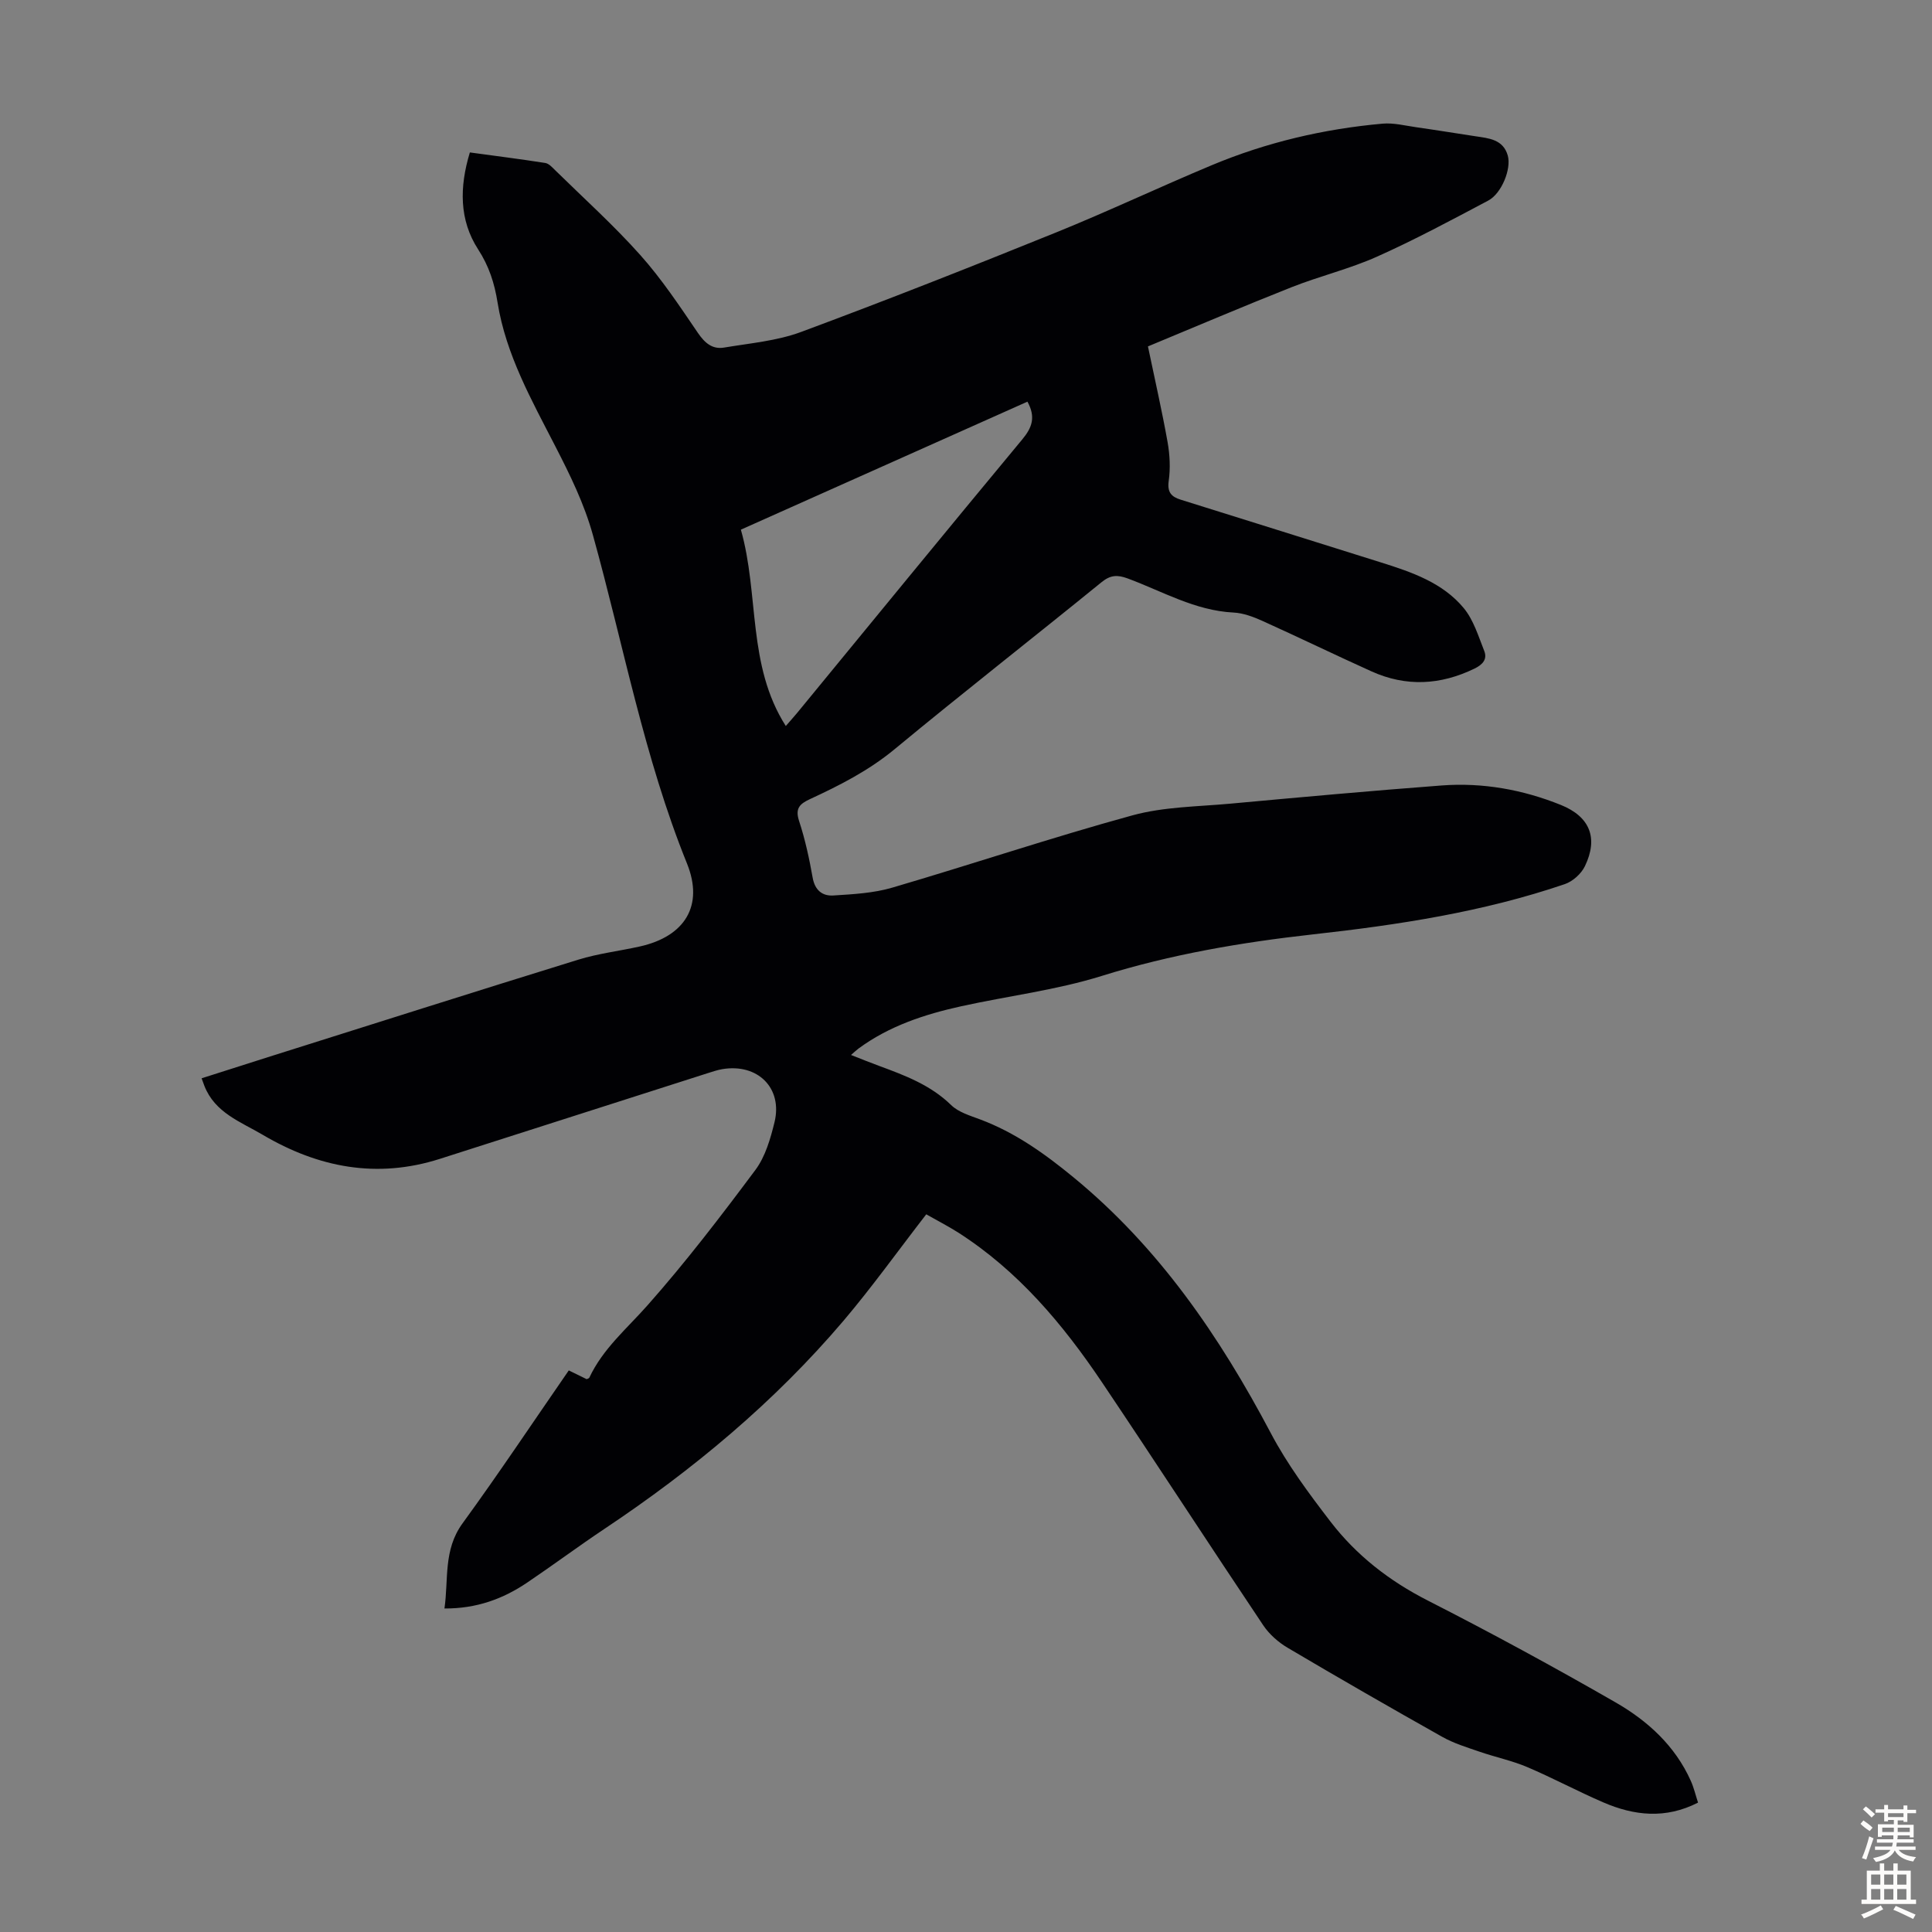 <svg enable-background="new 0 0 400 400" viewBox="0 0 400 400" xmlns="http://www.w3.org/2000/svg"><rect x="0" y="0" width="400" height="400" fill="#808080" stroke="none"/><path d="m191.77 251.41c-5.89 7.61-11.23 15.08-17.15 22.06-14.31 16.83-31.13 30.83-49.48 43.07-5.39 3.6-10.6 7.48-15.98 11.11-5 3.38-10.5 5.41-17.14 5.37.87-6.03-.27-12.11 3.74-17.62 7.55-10.38 14.67-21.07 22-31.67 1.75.86 2.73 1.33 3.7 1.81.19-.1.48-.15.55-.3 2.8-6 7.78-10.16 12.06-15 7.91-8.93 15.19-18.45 22.33-28.02 2.05-2.75 3.11-6.44 3.95-9.86 1.74-7.1-3.49-12.25-10.83-11-.99.17-1.95.5-2.91.8-18.51 5.92-37.02 11.85-55.54 17.77-13.02 4.16-25.18 1.81-36.69-4.99-4.57-2.69-9.88-4.55-12.06-10.11-.16-.41-.31-.83-.58-1.58 4.62-1.47 9.16-2.93 13.71-4.37 21.42-6.75 42.82-13.56 64.28-20.19 4.14-1.28 8.52-1.79 12.77-2.74 9.3-2.09 13.26-8.44 9.73-17.18-8.89-21.98-13.15-45.25-19.46-67.94-1.82-6.57-4.74-12.48-7.8-18.44-4.9-9.54-10.22-18.95-11.95-29.73-.64-4.01-1.76-7.54-4.04-11.05-3.91-6.05-3.88-12.86-1.7-20.05 5.25.72 10.44 1.37 15.6 2.18.77.12 1.48.93 2.1 1.54 5.91 5.8 12.1 11.37 17.6 17.54 4.43 4.96 8.15 10.58 11.91 16.1 1.43 2.09 2.99 3.45 5.43 3.04 5.35-.9 10.91-1.37 15.93-3.23 17.69-6.57 35.25-13.5 52.74-20.58 10.87-4.4 21.48-9.43 32.3-13.95 11.31-4.73 23.16-7.51 35.37-8.6 2.28-.2 4.63.41 6.94.74 4.09.58 8.18 1.25 12.27 1.87 2.78.42 5.74.63 6.7 4 .77 2.74-1.27 7.85-4.05 9.32-7.59 4.02-15.18 8.1-23.01 11.6-5.69 2.55-11.85 4.02-17.67 6.32-10.04 3.97-19.97 8.21-29.77 12.27 1.5 7.19 2.94 13.49 4.07 19.84.46 2.61.6 5.4.23 8.01-.33 2.35.55 3.28 2.47 3.88 13.85 4.34 27.71 8.66 41.55 13.02 6.33 1.99 12.71 4.17 17.07 9.44 2.03 2.46 3.03 5.82 4.24 8.87.67 1.7-.33 2.82-1.99 3.63-7.06 3.44-14.2 3.83-21.38.58-7.54-3.4-14.98-7.02-22.52-10.42-1.9-.86-4-1.65-6.04-1.75-7.96-.4-14.71-4.4-21.9-7.06-2.14-.79-3.56-.72-5.41.78-14.24 11.58-28.71 22.88-42.85 34.58-5.36 4.43-11.36 7.48-17.54 10.34-2.11.98-3.08 1.92-2.23 4.51 1.25 3.81 2.11 7.77 2.81 11.73.46 2.63 2.03 3.85 4.3 3.7 4.08-.26 8.29-.48 12.17-1.62 16.62-4.87 33.05-10.4 49.74-14.97 6.49-1.78 13.48-1.8 20.26-2.42 14.59-1.34 29.19-2.67 43.8-3.77 8.48-.63 16.75.86 24.63 4.03 6.05 2.44 7.79 6.87 4.99 12.68-.75 1.57-2.52 3.16-4.17 3.72-16.92 5.77-34.5 8.45-52.19 10.41-14.8 1.65-29.36 4.13-43.66 8.59-9.44 2.95-19.43 4.15-29.13 6.29-7.57 1.67-14.88 4.07-21.23 8.74-.42.31-.8.68-1.57 1.34 2.18.85 4.01 1.6 5.87 2.28 5.35 1.97 10.63 3.96 14.87 8.1 1.51 1.47 3.88 2.17 5.96 2.95 7.24 2.7 13.37 7.08 19.29 11.94 17.73 14.54 30.32 32.96 40.93 53.03 3.42 6.48 7.87 12.48 12.35 18.31 5.37 6.99 12.17 12.28 20.14 16.34 13.14 6.7 26.12 13.75 38.9 21.1 6.63 3.81 12.31 8.98 15.56 16.23.63 1.4.98 2.92 1.5 4.51-6.73 3.44-13.22 2.71-19.6-.04-5.33-2.3-10.46-5.06-15.8-7.33-3.17-1.34-6.61-2.05-9.87-3.18-2.61-.9-5.31-1.72-7.7-3.07-10.72-6.03-21.39-12.16-31.97-18.42-1.94-1.14-3.81-2.79-5.06-4.64-11.21-16.73-22.17-33.62-33.4-50.33-8.1-12.05-17.37-23.07-29.78-31.02-2.16-1.36-4.45-2.54-6.61-3.77zm-29.08-101.1c.88-1.01 1.61-1.82 2.31-2.66 15.54-18.91 31.02-37.86 46.66-56.69 2.04-2.45 2.81-4.62 1.06-7.8-19.67 8.79-39.38 17.59-59.33 26.5 3.83 13.47 1.27 28.05 9.3 40.65z" fill="#010104"/><g fill="#fcfbfa"><path d="m385.2 377.6.6-.7c.6.4 1.3.9 1.9 1.5l-.6.7c-.8-.5-1.4-1-1.9-1.5zm.3 7.1c.6-1.4 1.1-2.9 1.5-4.5.3.1.6.3.9.4-.5 1.4-1 2.9-1.5 4.4zm.2-10.1.6-.6c.7.5 1.3 1.1 1.9 1.6l-.7.7c-.6-.6-1.2-1.2-1.8-1.7zm8.4-.8h.8v.9h1.8v.7h-1.8v1.8h-.8v-.3h-1.2v.9h3.3v2.6h-.8v-.4h-2.5c0 .3 0 .6-.1.8h3.4v.7h-3.5c0 .3-.1.6-.1.8h4v.7h-3.5c.7.9 1.9 1.3 3.6 1.5-.2.2-.4.5-.6.9-1.9-.3-3.2-1.1-3.8-2.3-.5 1.1-1.8 2-3.9 2.4-.2-.3-.4-.5-.6-.8 1.9-.4 3.1-.9 3.6-1.7h-3.2v-.7h3.5c.1-.2.1-.5.2-.8h-3.3v-.7h3.4c0-.2 0-.5 0-.8h-2.4v.3h-.8v-2.6h3.3v-.9h-1.2v.3h-.8v-1.8h-1.8v-.7h1.8v-.9h.8v.9h3.2zm-4.4 5.5h2.4c0-.3 0-.6 0-.9h-2.4zm1.2-3.1h3.2v-.8h-3.2zm4.4 2.2h-2.4v.9h2.5v-.9z"/><path d="m389.2 385.8h.9v1.5h1.9v-1.5h.9v1.5h2.7v6h1.1v.9h-11.3v-.9h1.1v-6h2.7zm.2 8.7.5.8c-1.2.6-2.5 1.3-4 1.9-.2-.3-.3-.6-.6-.8 1.6-.6 3-1.3 4.1-1.9zm-2-4.3h1.9v-2.1h-1.9zm0 3.1h1.9v-2.2h-1.9zm2.7-3.1h1.9v-2.1h-1.9zm0 3.1h1.9v-2.2h-1.9zm2.4 1.3c1.4.6 2.7 1.2 4.1 1.8l-.5.9c-1.5-.7-2.8-1.4-4.1-1.9zm2.2-6.5h-1.9v2.1h1.9zm-1.9 5.2h1.9v-2.2h-1.9z"/></g></svg>